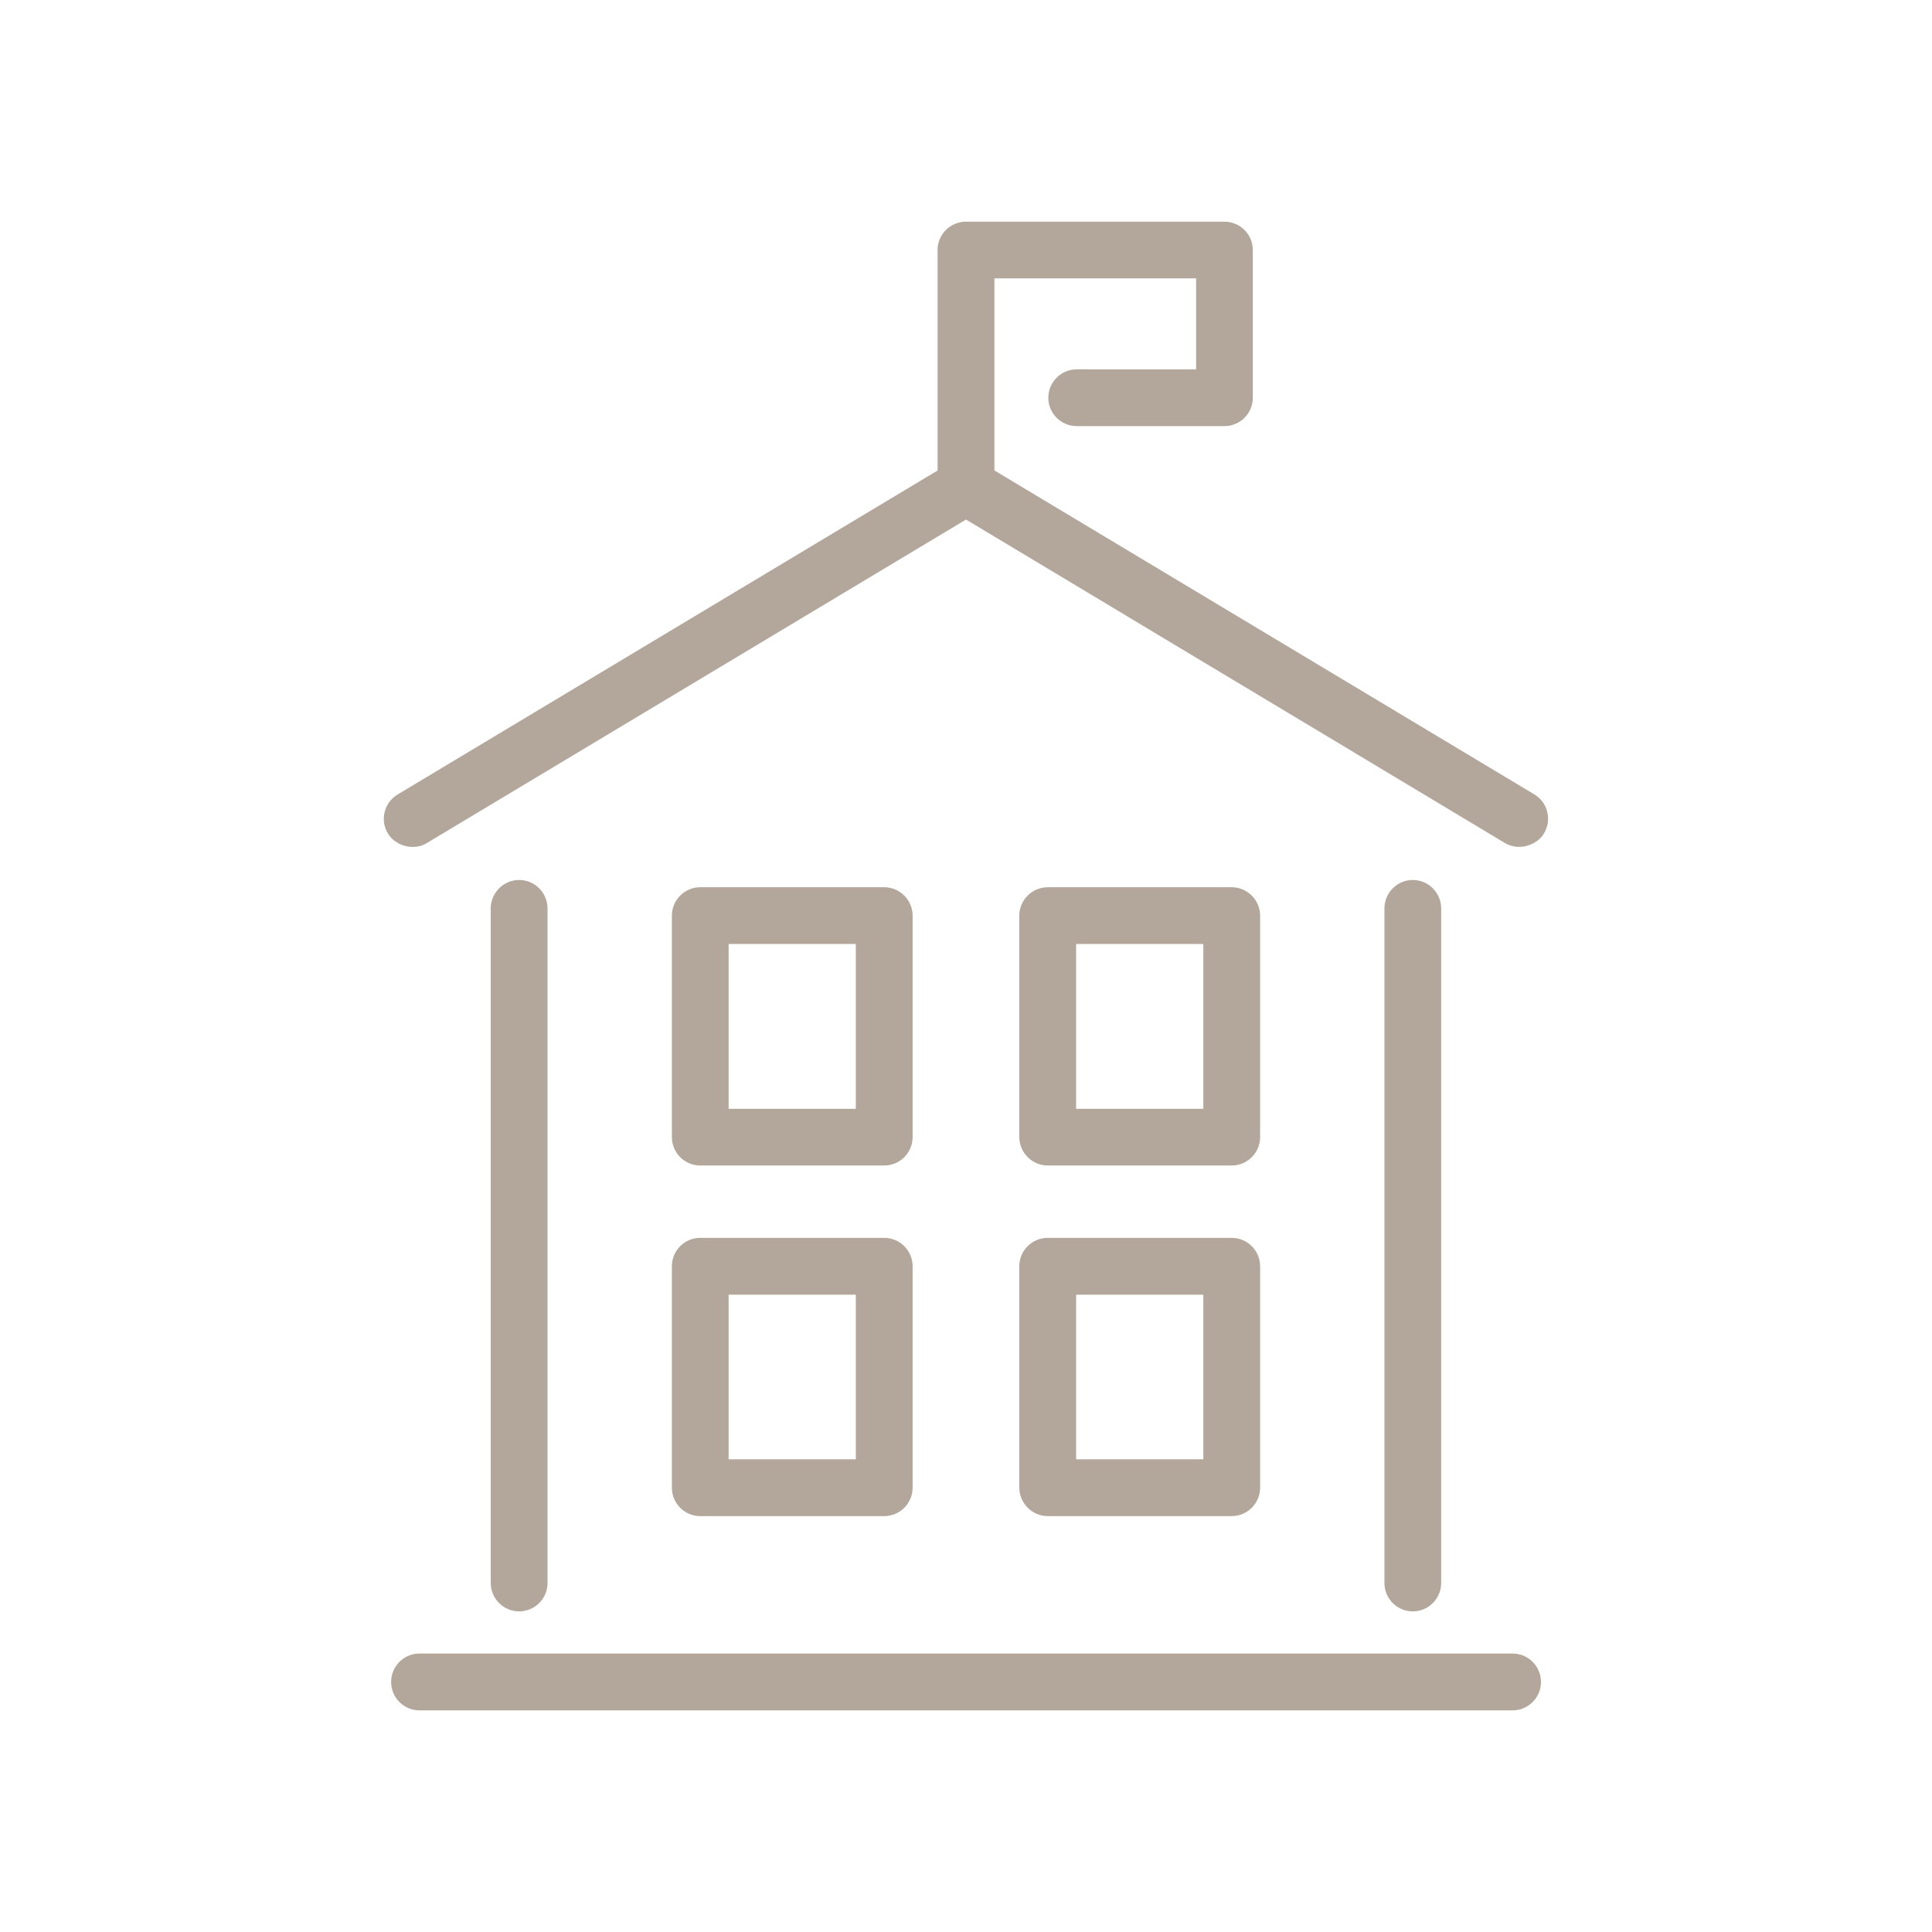 <?xml version="1.0" encoding="utf-8"?>
<!-- Generator: Adobe Illustrator 16.0.3, SVG Export Plug-In . SVG Version: 6.00 Build 0)  -->
<!DOCTYPE svg PUBLIC "-//W3C//DTD SVG 1.1//EN" "http://www.w3.org/Graphics/SVG/1.1/DTD/svg11.dtd">
<svg version="1.1" id="Layer_1" xmlns="http://www.w3.org/2000/svg" xmlns:xlink="http://www.w3.org/1999/xlink" x="0px" y="0px"
	 width="38px" height="38px" viewBox="0 0 38 38" enable-background="new 0 0 38 38" xml:space="preserve">
<g>
	<path fill="#B2A79A" d="M30.18,15.626L19.559,9.253V5.475h3.967v1.79h-2.348c-0.309,0-0.559,0.25-0.559,0.559
		c0,0.307,0.25,0.557,0.559,0.557h2.904c0.309,0,0.559-0.25,0.559-0.557V4.917c0-0.307-0.25-0.557-0.559-0.557H19
		c-0.309,0-0.559,0.25-0.559,0.557v4.337L7.82,15.627c-0.128,0.076-0.218,0.197-0.254,0.344c-0.037,0.145-0.014,0.293,0.063,0.422
		c0.097,0.161,0.289,0.265,0.488,0.265c0.101,0,0.195-0.025,0.275-0.074L19,10.219l0.017,0.01l10.586,6.354
		c0.082,0.048,0.176,0.074,0.275,0.074c0.2,0,0.395-0.104,0.49-0.265c0.076-0.129,0.102-0.277,0.063-0.424
		C30.398,15.825,30.309,15.704,30.18,15.626z"/>
	<g>
		<path fill="#B2A79A" d="M10.769,31.135V17.867c0-0.307-0.25-0.559-0.558-0.559c-0.307,0-0.559,0.252-0.559,0.559v13.268
			c0,0.309,0.252,0.559,0.559,0.559C10.519,31.693,10.769,31.443,10.769,31.135z"/>
		<path fill="#B2A79A" d="M28.346,31.135V17.867c0-0.307-0.25-0.559-0.557-0.559c-0.309,0-0.559,0.252-0.559,0.559v13.268
			c0,0.309,0.25,0.559,0.559,0.559C28.096,31.693,28.346,31.443,28.346,31.135z"/>
	</g>
	<path fill="#B2A79A" d="M29.749,32.523H8.25c-0.307,0-0.557,0.25-0.557,0.559s0.25,0.559,0.557,0.559h21.499
		c0.31,0,0.56-0.25,0.56-0.559S30.059,32.523,29.749,32.523z"/>
	<path fill="#B2A79A" d="M13.773,29.82h3.618c0.308,0,0.559-0.25,0.559-0.56v-4.354c0-0.309-0.251-0.559-0.559-0.559h-3.618
		c-0.308,0-0.558,0.25-0.558,0.559v4.354C13.215,29.57,13.465,29.82,13.773,29.82z M14.331,25.465h2.502v3.238h-2.502V25.465z"/>
	<path fill="#B2A79A" d="M13.773,22.924h3.618c0.308,0,0.559-0.25,0.559-0.559v-4.354c0-0.309-0.251-0.56-0.559-0.56h-3.618
		c-0.308,0-0.558,0.251-0.558,0.56v4.354C13.215,22.674,13.465,22.924,13.773,22.924z M14.331,18.567h2.502v3.242h-2.502V18.567z"/>
	<path fill="#B2A79A" d="M20.607,29.82h3.619c0.307,0,0.559-0.25,0.559-0.56v-4.354c0-0.309-0.252-0.559-0.559-0.559h-3.619
		c-0.307,0-0.559,0.25-0.559,0.559v4.354C20.05,29.57,20.303,29.82,20.607,29.82z M21.166,25.465h2.502v3.238h-2.502V25.465z"/>
	<path fill="#B2A79A" d="M20.607,22.924h3.619c0.307,0,0.559-0.25,0.559-0.559v-4.354c0-0.309-0.252-0.56-0.559-0.56h-3.619
		c-0.307,0-0.559,0.251-0.559,0.56v4.354C20.05,22.674,20.303,22.924,20.607,22.924z M21.166,18.567h2.502v3.242h-2.502V18.567z"/>
</g>
</svg>
